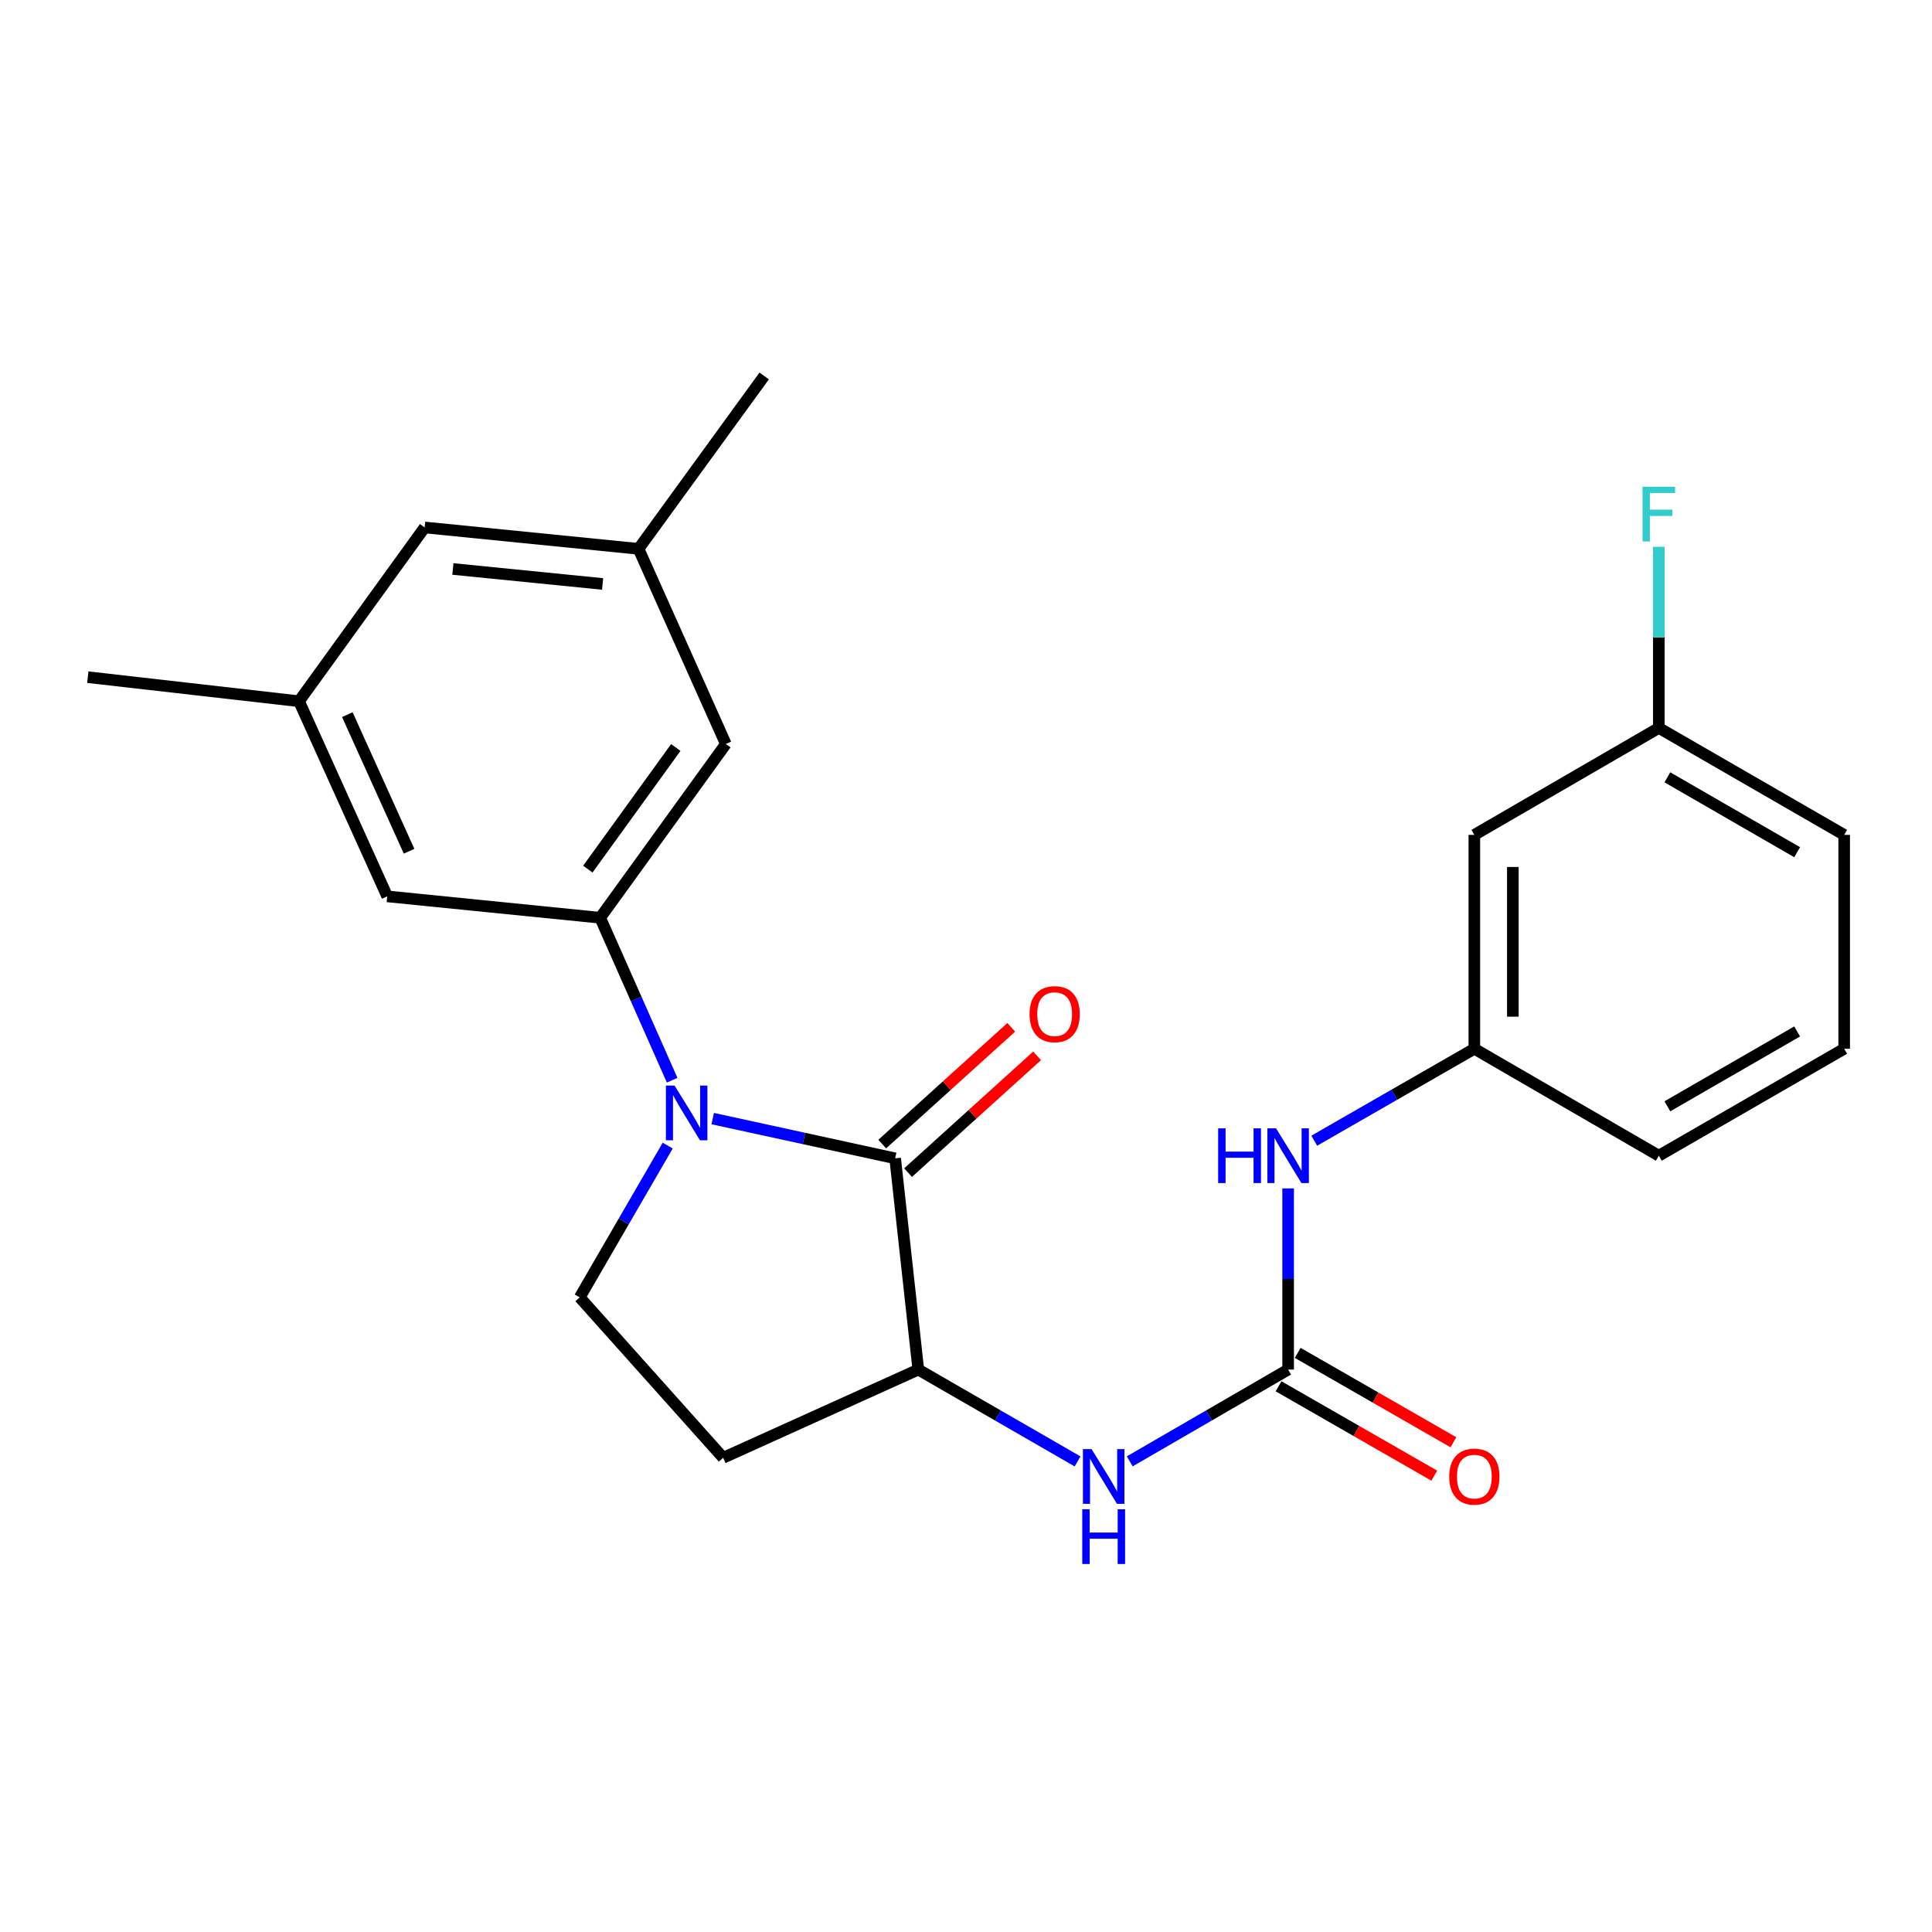 <?xml version='1.0' encoding='iso-8859-1'?>
<svg version='1.1' baseProfile='full'
              xmlns='http://www.w3.org/2000/svg'
                      xmlns:rdkit='http://www.rdkit.org/xml'
                      xmlns:xlink='http://www.w3.org/1999/xlink'
                  xml:space='preserve'
width='1000px' height='1000px' viewBox='0 0 1000 1000'>
<!-- END OF HEADER -->
<rect style='opacity:1.0;fill:#FFFFFF;stroke:none' width='1000' height='1000' x='0' y='0'> </rect>
<path class='bond-0' d='M 368.91,578.984 L 416.119,589.271' style='fill:none;fill-rule:evenodd;stroke:#0000FF;stroke-width:6px;stroke-linecap:butt;stroke-linejoin:miter;stroke-opacity:1' />
<path class='bond-0' d='M 416.119,589.271 L 463.329,599.559' style='fill:none;fill-rule:evenodd;stroke:#000000;stroke-width:6px;stroke-linecap:butt;stroke-linejoin:miter;stroke-opacity:1' />
<path class='bond-1' d='M 347.911,559.119 L 329.283,517.075' style='fill:none;fill-rule:evenodd;stroke:#0000FF;stroke-width:6px;stroke-linecap:butt;stroke-linejoin:miter;stroke-opacity:1' />
<path class='bond-1' d='M 329.283,517.075 L 310.655,475.03' style='fill:none;fill-rule:evenodd;stroke:#000000;stroke-width:6px;stroke-linecap:butt;stroke-linejoin:miter;stroke-opacity:1' />
<path class='bond-5' d='M 345.6,592.96 L 322.83,632.239' style='fill:none;fill-rule:evenodd;stroke:#0000FF;stroke-width:6px;stroke-linecap:butt;stroke-linejoin:miter;stroke-opacity:1' />
<path class='bond-5' d='M 322.83,632.239 L 300.059,671.517' style='fill:none;fill-rule:evenodd;stroke:#000000;stroke-width:6px;stroke-linecap:butt;stroke-linejoin:miter;stroke-opacity:1' />
<path class='bond-3' d='M 463.329,599.559 L 475.309,708.896' style='fill:none;fill-rule:evenodd;stroke:#000000;stroke-width:6px;stroke-linecap:butt;stroke-linejoin:miter;stroke-opacity:1' />
<path class='bond-10' d='M 470.015,606.948 L 503.406,576.732' style='fill:none;fill-rule:evenodd;stroke:#000000;stroke-width:6px;stroke-linecap:butt;stroke-linejoin:miter;stroke-opacity:1' />
<path class='bond-10' d='M 503.406,576.732 L 536.797,546.516' style='fill:none;fill-rule:evenodd;stroke:#FF0000;stroke-width:6px;stroke-linecap:butt;stroke-linejoin:miter;stroke-opacity:1' />
<path class='bond-10' d='M 456.643,592.17 L 490.033,561.954' style='fill:none;fill-rule:evenodd;stroke:#000000;stroke-width:6px;stroke-linecap:butt;stroke-linejoin:miter;stroke-opacity:1' />
<path class='bond-10' d='M 490.033,561.954 L 523.424,531.738' style='fill:none;fill-rule:evenodd;stroke:#FF0000;stroke-width:6px;stroke-linecap:butt;stroke-linejoin:miter;stroke-opacity:1' />
<path class='bond-8' d='M 310.655,475.03 L 375.693,385.091' style='fill:none;fill-rule:evenodd;stroke:#000000;stroke-width:6px;stroke-linecap:butt;stroke-linejoin:miter;stroke-opacity:1' />
<path class='bond-8' d='M 304.261,449.861 L 349.787,386.903' style='fill:none;fill-rule:evenodd;stroke:#000000;stroke-width:6px;stroke-linecap:butt;stroke-linejoin:miter;stroke-opacity:1' />
<path class='bond-9' d='M 310.655,475.03 L 200.432,463.958' style='fill:none;fill-rule:evenodd;stroke:#000000;stroke-width:6px;stroke-linecap:butt;stroke-linejoin:miter;stroke-opacity:1' />
<path class='bond-2' d='M 666.736,708.896 L 625.747,732.644' style='fill:none;fill-rule:evenodd;stroke:#000000;stroke-width:6px;stroke-linecap:butt;stroke-linejoin:miter;stroke-opacity:1' />
<path class='bond-2' d='M 625.747,732.644 L 584.759,756.392' style='fill:none;fill-rule:evenodd;stroke:#0000FF;stroke-width:6px;stroke-linecap:butt;stroke-linejoin:miter;stroke-opacity:1' />
<path class='bond-7' d='M 666.736,708.896 L 666.736,662.005' style='fill:none;fill-rule:evenodd;stroke:#000000;stroke-width:6px;stroke-linecap:butt;stroke-linejoin:miter;stroke-opacity:1' />
<path class='bond-7' d='M 666.736,662.005 L 666.736,615.114' style='fill:none;fill-rule:evenodd;stroke:#0000FF;stroke-width:6px;stroke-linecap:butt;stroke-linejoin:miter;stroke-opacity:1' />
<path class='bond-11' d='M 661.775,717.539 L 702.078,740.67' style='fill:none;fill-rule:evenodd;stroke:#000000;stroke-width:6px;stroke-linecap:butt;stroke-linejoin:miter;stroke-opacity:1' />
<path class='bond-11' d='M 702.078,740.67 L 742.38,763.8' style='fill:none;fill-rule:evenodd;stroke:#FF0000;stroke-width:6px;stroke-linecap:butt;stroke-linejoin:miter;stroke-opacity:1' />
<path class='bond-11' d='M 671.696,700.254 L 711.998,723.384' style='fill:none;fill-rule:evenodd;stroke:#000000;stroke-width:6px;stroke-linecap:butt;stroke-linejoin:miter;stroke-opacity:1' />
<path class='bond-11' d='M 711.998,723.384 L 752.301,746.515' style='fill:none;fill-rule:evenodd;stroke:#FF0000;stroke-width:6px;stroke-linecap:butt;stroke-linejoin:miter;stroke-opacity:1' />
<path class='bond-4' d='M 475.309,708.896 L 516.53,732.661' style='fill:none;fill-rule:evenodd;stroke:#000000;stroke-width:6px;stroke-linecap:butt;stroke-linejoin:miter;stroke-opacity:1' />
<path class='bond-4' d='M 516.53,732.661 L 557.752,756.425' style='fill:none;fill-rule:evenodd;stroke:#0000FF;stroke-width:6px;stroke-linecap:butt;stroke-linejoin:miter;stroke-opacity:1' />
<path class='bond-24' d='M 475.309,708.896 L 374.309,754.547' style='fill:none;fill-rule:evenodd;stroke:#000000;stroke-width:6px;stroke-linecap:butt;stroke-linejoin:miter;stroke-opacity:1' />
<path class='bond-6' d='M 300.059,671.517 L 374.309,754.547' style='fill:none;fill-rule:evenodd;stroke:#000000;stroke-width:6px;stroke-linecap:butt;stroke-linejoin:miter;stroke-opacity:1' />
<path class='bond-12' d='M 680.254,590.422 L 721.687,566.629' style='fill:none;fill-rule:evenodd;stroke:#0000FF;stroke-width:6px;stroke-linecap:butt;stroke-linejoin:miter;stroke-opacity:1' />
<path class='bond-12' d='M 721.687,566.629 L 763.119,542.836' style='fill:none;fill-rule:evenodd;stroke:#000000;stroke-width:6px;stroke-linecap:butt;stroke-linejoin:miter;stroke-opacity:1' />
<path class='bond-15' d='M 375.693,385.091 L 330.496,284.08' style='fill:none;fill-rule:evenodd;stroke:#000000;stroke-width:6px;stroke-linecap:butt;stroke-linejoin:miter;stroke-opacity:1' />
<path class='bond-14' d='M 200.432,463.958 L 154.77,362.958' style='fill:none;fill-rule:evenodd;stroke:#000000;stroke-width:6px;stroke-linecap:butt;stroke-linejoin:miter;stroke-opacity:1' />
<path class='bond-14' d='M 211.743,440.598 L 179.779,369.898' style='fill:none;fill-rule:evenodd;stroke:#000000;stroke-width:6px;stroke-linecap:butt;stroke-linejoin:miter;stroke-opacity:1' />
<path class='bond-13' d='M 763.119,542.836 L 763.119,432.137' style='fill:none;fill-rule:evenodd;stroke:#000000;stroke-width:6px;stroke-linecap:butt;stroke-linejoin:miter;stroke-opacity:1' />
<path class='bond-13' d='M 783.049,526.231 L 783.049,448.741' style='fill:none;fill-rule:evenodd;stroke:#000000;stroke-width:6px;stroke-linecap:butt;stroke-linejoin:miter;stroke-opacity:1' />
<path class='bond-20' d='M 763.119,542.836 L 858.605,598.186' style='fill:none;fill-rule:evenodd;stroke:#000000;stroke-width:6px;stroke-linecap:butt;stroke-linejoin:miter;stroke-opacity:1' />
<path class='bond-17' d='M 763.119,432.137 L 858.605,376.776' style='fill:none;fill-rule:evenodd;stroke:#000000;stroke-width:6px;stroke-linecap:butt;stroke-linejoin:miter;stroke-opacity:1' />
<path class='bond-16' d='M 154.77,362.958 L 219.797,273.007' style='fill:none;fill-rule:evenodd;stroke:#000000;stroke-width:6px;stroke-linecap:butt;stroke-linejoin:miter;stroke-opacity:1' />
<path class='bond-21' d='M 154.77,362.958 L 45.455,350.502' style='fill:none;fill-rule:evenodd;stroke:#000000;stroke-width:6px;stroke-linecap:butt;stroke-linejoin:miter;stroke-opacity:1' />
<path class='bond-22' d='M 330.496,284.08 L 395.545,194.594' style='fill:none;fill-rule:evenodd;stroke:#000000;stroke-width:6px;stroke-linecap:butt;stroke-linejoin:miter;stroke-opacity:1' />
<path class='bond-25' d='M 330.496,284.08 L 219.797,273.007' style='fill:none;fill-rule:evenodd;stroke:#000000;stroke-width:6px;stroke-linecap:butt;stroke-linejoin:miter;stroke-opacity:1' />
<path class='bond-25' d='M 311.908,302.25 L 234.418,294.499' style='fill:none;fill-rule:evenodd;stroke:#000000;stroke-width:6px;stroke-linecap:butt;stroke-linejoin:miter;stroke-opacity:1' />
<path class='bond-18' d='M 858.605,376.776 L 858.605,329.901' style='fill:none;fill-rule:evenodd;stroke:#000000;stroke-width:6px;stroke-linecap:butt;stroke-linejoin:miter;stroke-opacity:1' />
<path class='bond-18' d='M 858.605,329.901 L 858.605,283.025' style='fill:none;fill-rule:evenodd;stroke:#33CCCC;stroke-width:6px;stroke-linecap:butt;stroke-linejoin:miter;stroke-opacity:1' />
<path class='bond-26' d='M 858.605,376.776 L 954.545,432.137' style='fill:none;fill-rule:evenodd;stroke:#000000;stroke-width:6px;stroke-linecap:butt;stroke-linejoin:miter;stroke-opacity:1' />
<path class='bond-26' d='M 863.035,402.342 L 930.194,441.095' style='fill:none;fill-rule:evenodd;stroke:#000000;stroke-width:6px;stroke-linecap:butt;stroke-linejoin:miter;stroke-opacity:1' />
<path class='bond-19' d='M 954.545,542.836 L 858.605,598.186' style='fill:none;fill-rule:evenodd;stroke:#000000;stroke-width:6px;stroke-linecap:butt;stroke-linejoin:miter;stroke-opacity:1' />
<path class='bond-19' d='M 930.195,533.875 L 863.037,572.62' style='fill:none;fill-rule:evenodd;stroke:#000000;stroke-width:6px;stroke-linecap:butt;stroke-linejoin:miter;stroke-opacity:1' />
<path class='bond-23' d='M 954.545,542.836 L 954.545,432.137' style='fill:none;fill-rule:evenodd;stroke:#000000;stroke-width:6px;stroke-linecap:butt;stroke-linejoin:miter;stroke-opacity:1' />
<path  class='atom-0' d='M 349.149 561.881
L 358.429 576.881
Q 359.349 578.361, 360.829 581.041
Q 362.309 583.721, 362.389 583.881
L 362.389 561.881
L 366.149 561.881
L 366.149 590.201
L 362.269 590.201
L 352.309 573.801
Q 351.149 571.881, 349.909 569.681
Q 348.709 567.481, 348.349 566.801
L 348.349 590.201
L 344.669 590.201
L 344.669 561.881
L 349.149 561.881
' fill='#0000FF'/>
<path  class='atom-5' d='M 565 750.053
L 574.28 765.053
Q 575.2 766.533, 576.68 769.213
Q 578.16 771.893, 578.24 772.053
L 578.24 750.053
L 582 750.053
L 582 778.373
L 578.12 778.373
L 568.16 761.973
Q 567 760.053, 565.76 757.853
Q 564.56 755.653, 564.2 754.973
L 564.2 778.373
L 560.52 778.373
L 560.52 750.053
L 565 750.053
' fill='#0000FF'/>
<path  class='atom-5' d='M 560.18 781.205
L 564.02 781.205
L 564.02 793.245
L 578.5 793.245
L 578.5 781.205
L 582.34 781.205
L 582.34 809.525
L 578.5 809.525
L 578.5 796.445
L 564.02 796.445
L 564.02 809.525
L 560.18 809.525
L 560.18 781.205
' fill='#0000FF'/>
<path  class='atom-8' d='M 630.516 584.026
L 634.356 584.026
L 634.356 596.066
L 648.836 596.066
L 648.836 584.026
L 652.676 584.026
L 652.676 612.346
L 648.836 612.346
L 648.836 599.266
L 634.356 599.266
L 634.356 612.346
L 630.516 612.346
L 630.516 584.026
' fill='#0000FF'/>
<path  class='atom-8' d='M 660.476 584.026
L 669.756 599.026
Q 670.676 600.506, 672.156 603.186
Q 673.636 605.866, 673.716 606.026
L 673.716 584.026
L 677.476 584.026
L 677.476 612.346
L 673.596 612.346
L 663.636 595.946
Q 662.476 594.026, 661.236 591.826
Q 660.036 589.626, 659.676 588.946
L 659.676 612.346
L 655.996 612.346
L 655.996 584.026
L 660.476 584.026
' fill='#0000FF'/>
<path  class='atom-11' d='M 532.894 524.924
Q 532.894 518.124, 536.254 514.324
Q 539.614 510.524, 545.894 510.524
Q 552.174 510.524, 555.534 514.324
Q 558.894 518.124, 558.894 524.924
Q 558.894 531.804, 555.494 535.724
Q 552.094 539.604, 545.894 539.604
Q 539.654 539.604, 536.254 535.724
Q 532.894 531.844, 532.894 524.924
M 545.894 536.404
Q 550.214 536.404, 552.534 533.524
Q 554.894 530.604, 554.894 524.924
Q 554.894 519.364, 552.534 516.564
Q 550.214 513.724, 545.894 513.724
Q 541.574 513.724, 539.214 516.524
Q 536.894 519.324, 536.894 524.924
Q 536.894 530.644, 539.214 533.524
Q 541.574 536.404, 545.894 536.404
' fill='#FF0000'/>
<path  class='atom-12' d='M 750.119 764.293
Q 750.119 757.493, 753.479 753.693
Q 756.839 749.893, 763.119 749.893
Q 769.399 749.893, 772.759 753.693
Q 776.119 757.493, 776.119 764.293
Q 776.119 771.173, 772.719 775.093
Q 769.319 778.973, 763.119 778.973
Q 756.879 778.973, 753.479 775.093
Q 750.119 771.213, 750.119 764.293
M 763.119 775.773
Q 767.439 775.773, 769.759 772.893
Q 772.119 769.973, 772.119 764.293
Q 772.119 758.733, 769.759 755.933
Q 767.439 753.093, 763.119 753.093
Q 758.799 753.093, 756.439 755.893
Q 754.119 758.693, 754.119 764.293
Q 754.119 770.013, 756.439 772.893
Q 758.799 775.773, 763.119 775.773
' fill='#FF0000'/>
<path  class='atom-19' d='M 850.185 251.938
L 867.025 251.938
L 867.025 255.178
L 853.985 255.178
L 853.985 263.778
L 865.585 263.778
L 865.585 267.058
L 853.985 267.058
L 853.985 280.258
L 850.185 280.258
L 850.185 251.938
' fill='#33CCCC'/>
</svg>
